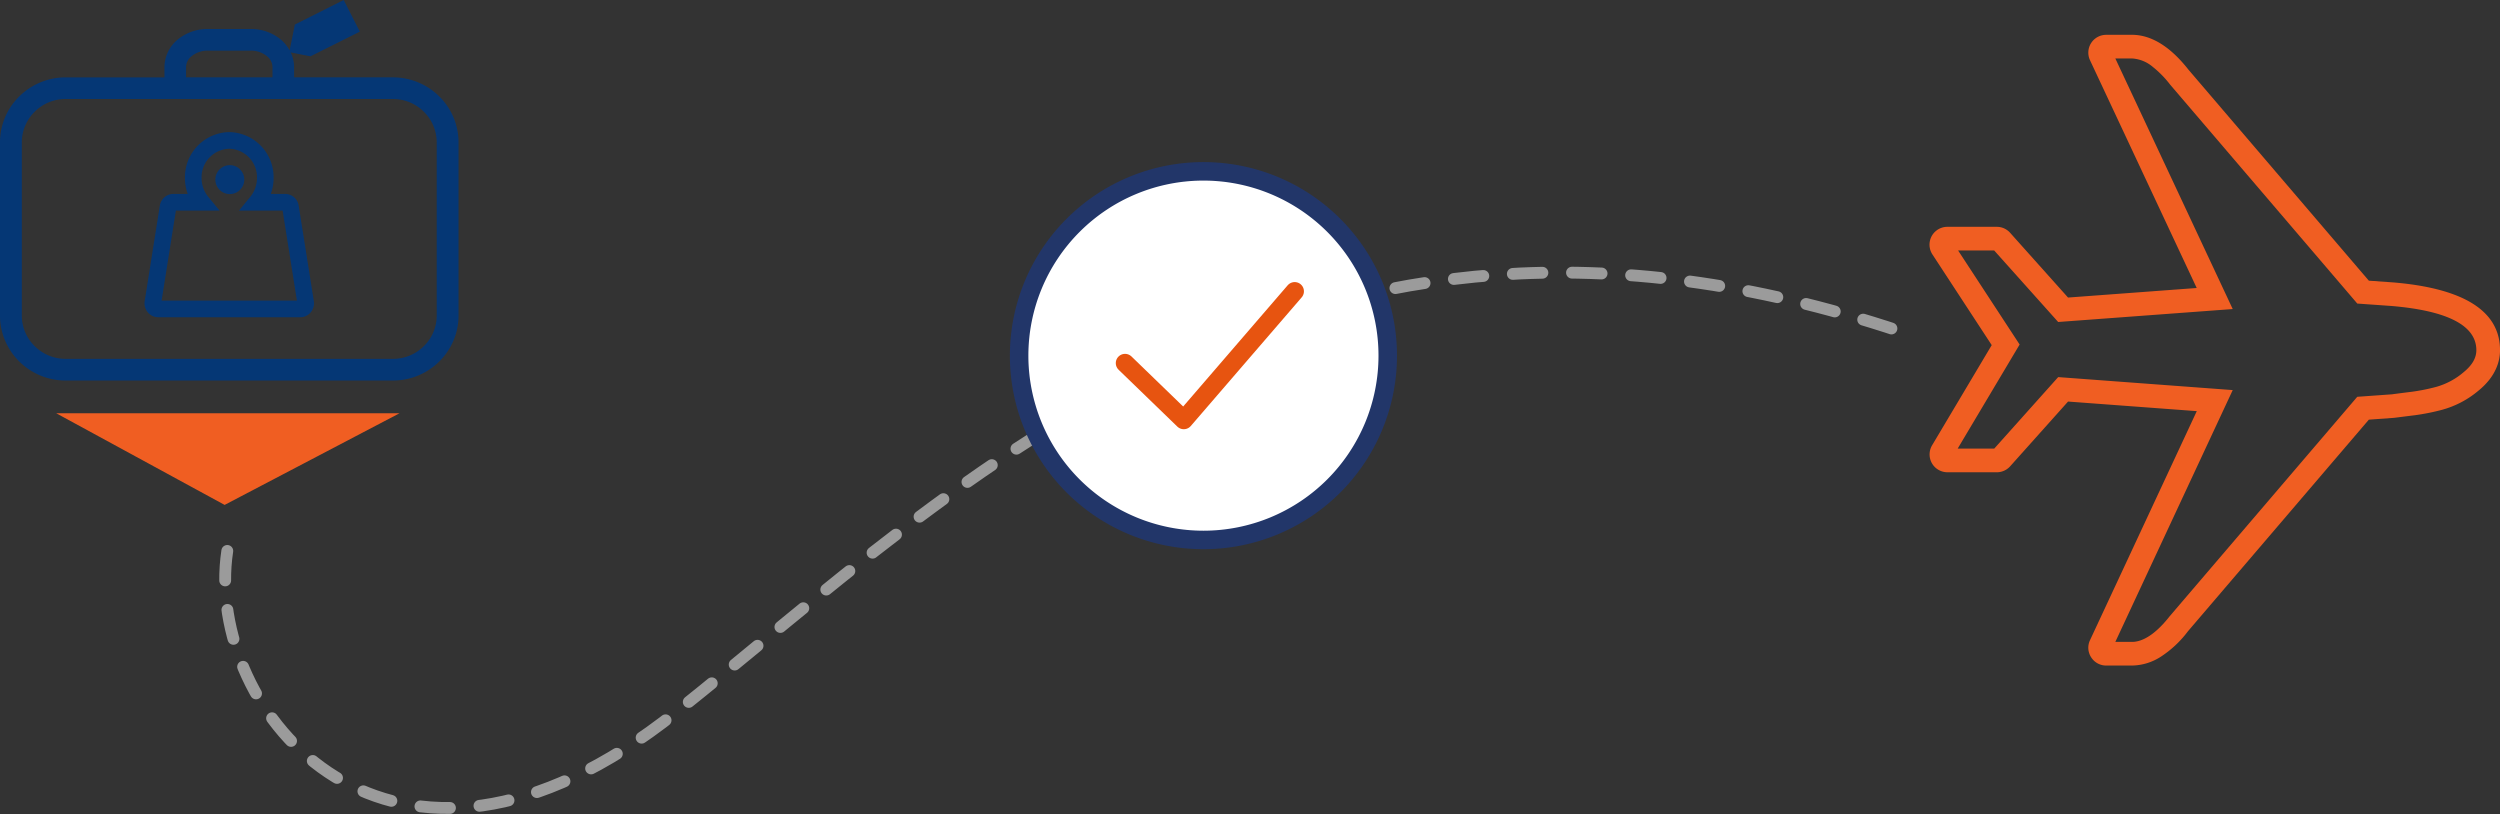 <?xml version="1.0" encoding="UTF-8" standalone="no"?>
<svg
   xmlns:dc="http://purl.org/dc/elements/1.1/"
   xmlns:cc="http://creativecommons.org/ns#"
   xmlns:rdf="http://www.w3.org/1999/02/22-rdf-syntax-ns#"
   xmlns:svg="http://www.w3.org/2000/svg"
   xmlns="http://www.w3.org/2000/svg"
   id="svg28"
   version="1.1"
   viewBox="0 0 675.821 220.041">
  <rect x="0" y="0" width="675.821" height="220.041" fill="#333333" stroke="none"/>
  <defs
     id="defs8">
    <style
       id="style2">
      .cls-1, .cls-6, .cls-8 {
        fill: none;
      }

      .cls-2 {
        clip-path: url(#clip-path);
      }

      .cls-3 {
        fill: #f05e22;
      }

      .cls-4 {
        clip-path: url(#clip-path-2);
      }

      .cls-5 {
        fill: #053775;
      }

      .cls-6 {
        stroke: #9b9b9b;
        stroke-width: 3.2px;
        stroke-dasharray: 8;
      }

      .cls-6, .cls-8 {
        stroke-linecap: round;
        stroke-linejoin: round;
      }

      .cls-6, .cls-7, .cls-8 {
        stroke-miterlimit: 10;
      }

      .cls-7 {
        fill: #fff;
        stroke: #223669;
      }

      .cls-7, .cls-8 {
        stroke-width: 5px;
      }

      .cls-8 {
        stroke: #e75410;
      }
    </style>
    <clipPath
       id="clip-path">
      <path
         transform="translate(0 0.001)"
         d="M0,0H154.221V170.506H0Z"
         class="cls-1"
         data-name="Clip 2"
         id="Clip_2" />
    </clipPath>
    <clipPath
       id="clip-path-2">
      <path
         transform="translate(0 0.182)"
         d="M0,0H123.954V102.867H0Z"
         class="cls-1"
         data-name="Clip 3"
         id="Clip_3" />
    </clipPath>
  </defs>
  <g
     transform="translate(0 -0.182)"
     data-name="Group 8"
     id="Group_8">
    <g
       transform="translate(521.6 9.591)"
       data-name="Group 3"
       id="Group_3">
      <path
         transform="translate(0 0.001)"
         d="M0,0H154.221V170.506H0Z"
         class="cls-1"
         data-name="Clip 2"
         id="Clip_2-2" />
      <g
         clip-path="url(#clip-path)"
         class="cls-2"
         data-name="Group 3"
         id="Group_3-2">
        <path
           transform="translate(-0.002 0.001)"
           d="M54.733,170.507H47.769a4.807,4.807,0,0,1-4.077-2.238,4.755,4.755,0,0,1-.3-4.622l28.864-61.915-34.8-2.59L21.8,116.649a4.864,4.864,0,0,1-3.6,1.611l-13.344-.006A4.822,4.822,0,0,1,.7,110.971L16.819,83.885.788,59.369a4.824,4.824,0,0,1,4.045-7.462H18.2a4.822,4.822,0,0,1,3.59,1.606L37.453,71.026l34.784-2.583L43.392,6.873A4.818,4.818,0,0,1,47.763.006L54.733,0C59.957.006,65.092,3.175,70,9.419l48.768,57.049,6.592.466c19.151,1.611,28.864,7.775,28.87,18.32,0,2.819-1,7-5.779,10.9a25.788,25.788,0,0,1-9.99,5.243,60.134,60.134,0,0,1-7.232,1.439c-1.491.179-3.21.4-5.575.7l-6.886.5-48.9,57.2a28.745,28.745,0,0,1-7.4,6.925A14.737,14.737,0,0,1,54.733,170.507ZM34.791,92.53h0l47.181,3.51L50.234,164.112h4.5c3.944,0,7.714-3.762,10.183-6.918l50.72-59.338,9.37-.671c2.05-.274,3.889-.509,5.466-.7a54.086,54.086,0,0,0,6.439-1.292,19.436,19.436,0,0,0,7.488-4c2.308-1.884,3.43-3.83,3.43-5.946-.006-6.64-7.732-10.659-22.963-11.945l-9.222-.652L65.049,13.466A27.36,27.36,0,0,0,60.4,8.705a9.541,9.541,0,0,0-5.665-2.311h-4.5L81.971,74.134l-47.187,3.5L17.484,58.3H7.731L24.365,83.725,7.616,111.859l9.882.006L34.79,92.53Z"
           class="cls-3"
           data-name="Fill 1"
           id="Fill_1" />
      </g>
    </g>
    <g
       data-name="Group 10"
       id="Group_10">
      <path
         transform="translate(15.2 111.898)"
         d="M0,0,45.523,24.777,92.8,0Z"
         class="cls-3"
         data-name="Fill 1"
         id="Fill_1-2" />
      <g
         data-name="Group 9"
         id="Group_9">
        <g
           data-name="Group 4"
           id="Group_4">
          <path
             transform="translate(0 0.182)"
             d="M0,0H123.954V102.867H0Z"
             class="cls-1"
             data-name="Clip 3"
             id="Clip_3-2" />
          <g
             clip-path="url(#clip-path-2)"
             class="cls-4"
             data-name="Group 4"
             id="Group_4-2">
            <path
               transform="translate(0 0.182)"
               d="M106.248,102.866H17.708A17.757,17.757,0,0,1,5.2,97.712a17.538,17.538,0,0,1-3.8-5.58A17.3,17.3,0,0,1,0,85.306V38.479a17.38,17.38,0,0,1,5.2-12.4,17.79,17.79,0,0,1,12.511-5.164H44.456V18.085a9.719,9.719,0,0,1,3.622-7.42A12.578,12.578,0,0,1,56.137,7.84H67.816a12.563,12.563,0,0,1,8.061,2.824,10.346,10.346,0,0,1,2.416,2.946l1.42-6.98L92.916,0l4.36,8.555L83.93,15.225l-5.341-1.048a9.125,9.125,0,0,1,.91,3.907v2.829h26.749a17.785,17.785,0,0,1,12.509,5.164,17.391,17.391,0,0,1,5.2,12.4V85.306a17.316,17.316,0,0,1-1.4,6.827,17.752,17.752,0,0,1-16.307,10.734Zm-88.54-76.1a11.746,11.746,0,0,0-8.332,3.444A11.6,11.6,0,0,0,5.9,38.479V85.306a11.548,11.548,0,0,0,3.476,8.258,11.762,11.762,0,0,0,8.332,3.444h88.54a11.763,11.763,0,0,0,8.336-3.444,11.568,11.568,0,0,0,3.472-8.258V38.479a11.624,11.624,0,0,0-3.472-8.264,11.748,11.748,0,0,0-8.336-3.444ZM56.137,13.689a6.792,6.792,0,0,0-4.317,1.48,3.813,3.813,0,0,0-1.52,2.916v2.829h23.36V18.085a3.822,3.822,0,0,0-1.52-2.916,6.8,6.8,0,0,0-4.324-1.48Z"
               class="cls-5"
               data-name="Fill 2"
               id="Fill_2" />
          </g>
        </g>
        <path
           transform="translate(39.07 35.893)"
           d="M42.1,50.048H3.713A3.677,3.677,0,0,1,.843,48.676a3.8,3.8,0,0,1-.8-2.992l4.091-25.8A3.734,3.734,0,0,1,7.8,16.711h3.878a12.664,12.664,0,0,1-.755-4.323A12.2,12.2,0,0,1,22.907,0,12.205,12.205,0,0,1,34.891,12.389a12.6,12.6,0,0,1-.759,4.323H38.01a3.72,3.72,0,0,1,3.664,3.174l4.091,25.788a3.763,3.763,0,0,1-.823,3.027A3.622,3.622,0,0,1,42.1,50.048ZM8.478,21.216,4.621,45.544H41.194L37.332,21.216h-11.8l3.034-3.686A8.1,8.1,0,0,0,30.4,12.389,7.7,7.7,0,0,0,22.907,4.5a7.7,7.7,0,0,0-7.484,7.884,8.079,8.079,0,0,0,1.82,5.139l3.046,3.688Z"
           class="cls-5"
           data-name="Fill 5"
           id="Fill_5" />
        <path
           transform="translate(58.218 44.808)"
           d="M7.82,3.925A3.91,3.91,0,1,0,3.908,7.841,3.923,3.923,0,0,0,7.82,3.925"
           class="cls-5"
           data-name="Fill 7"
           id="Fill_7" />
      </g>
    </g>
    <path
       transform="translate(60.87 73.868)"
       d="M.571,75.246C-6,118.572,44.693,180.4,121.971,118.765S291.362-37.907,452.83,15.894"
       class="cls-6"
       data-name="Path 4"
       id="Path_4" />
    <g
       transform="translate(275.501 46.5)"
       id="tick">
      <path
         d="M99.645,49.823A49.823,49.823,0,1,1,49.822,0,49.823,49.823,0,0,1,99.645,49.823Z"
         class="cls-7"
         data-name="Stroke 1"
         id="Stroke_1" />
      <path
         transform="translate(28.627 32.434)"
         d="M0,19.405,15.882,34.777,45.863,0"
         class="cls-8"
         data-name="Stroke 3"
         id="Stroke_3" />
    </g>
  </g>
</svg>
